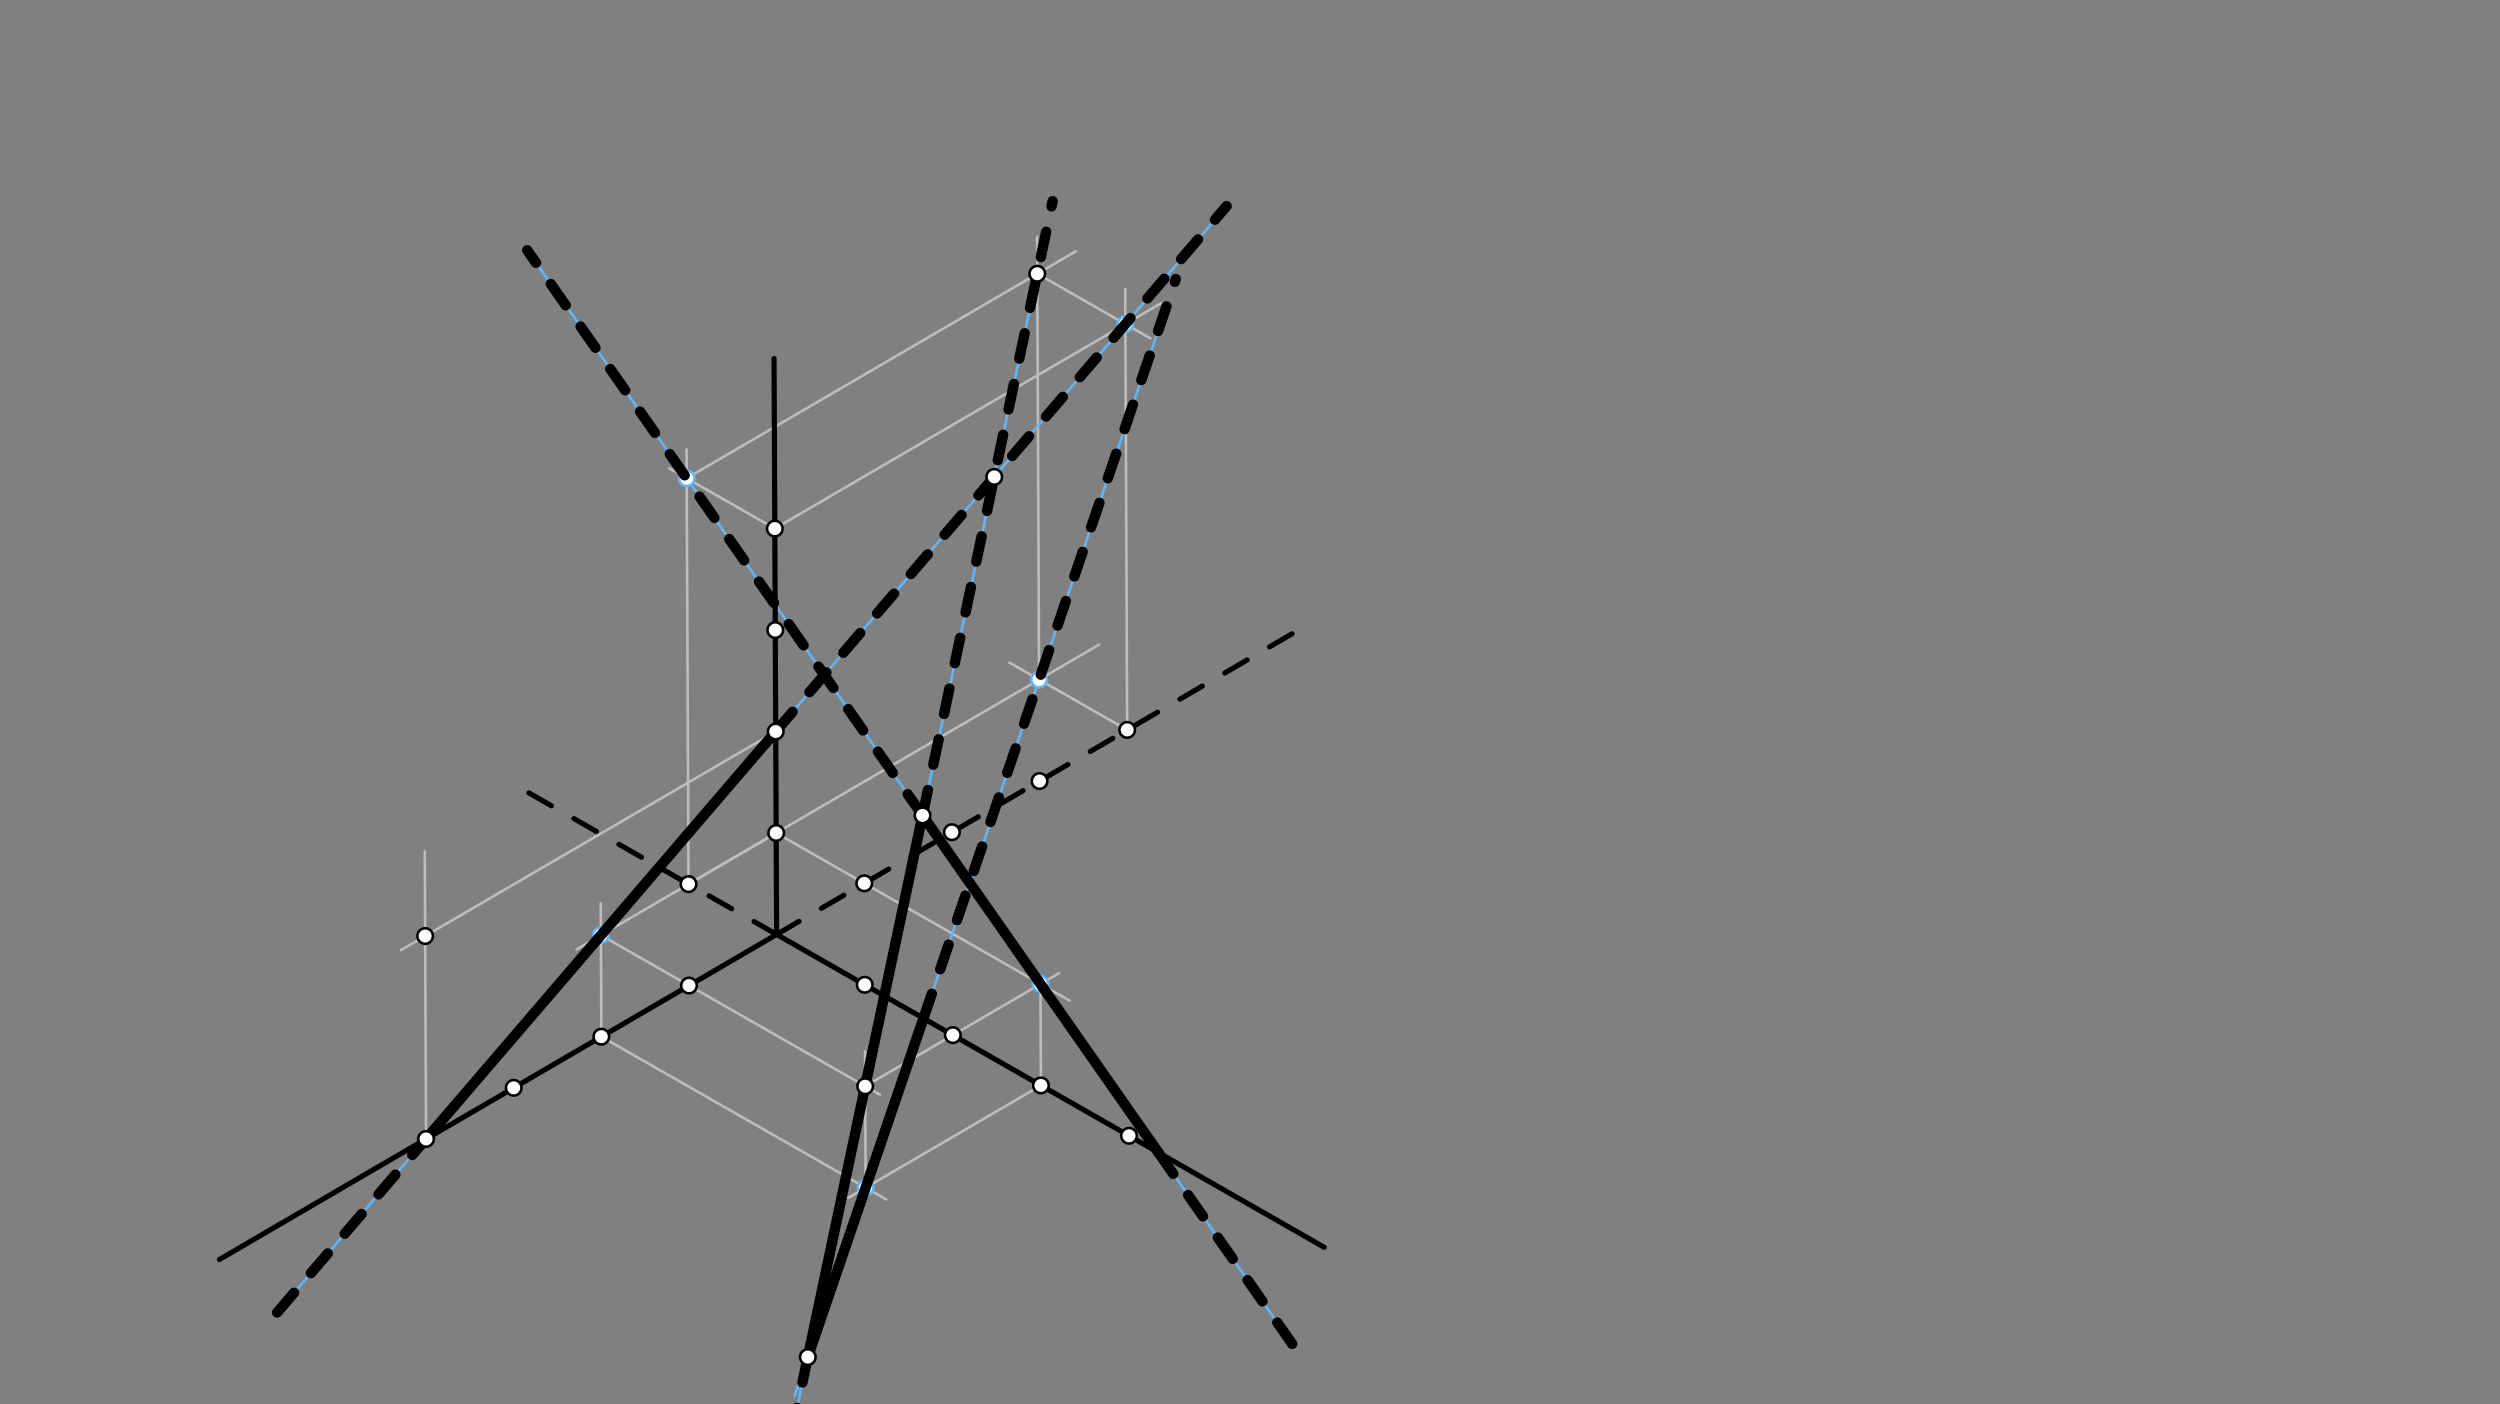 <svg xmlns="http://www.w3.org/2000/svg" class="svg--816" height="100%" preserveAspectRatio="xMidYMid meet" viewBox="0 0 963.78 541.417" width="100%"><rect x="0" y="0" width="963.78" height="541.417" fill="#808080" stroke="none"/><defs><marker id="marker-arrow" markerHeight="16" markerUnits="userSpaceOnUse" markerWidth="24" orient="auto-start-reverse" refX="24" refY="4" viewBox="0 0 24 8"><path d="M 0 0 L 24 4 L 0 8 z" stroke="inherit"></path></marker></defs><g class="aux-layer--949"><g class="element--733"><line stroke="#BDBDBD" stroke-dasharray="none" stroke-linecap="round" stroke-width="1" x1="401.288" x2="326.979" y1="418.452" y2="461.802"></line></g><g class="element--733"><line stroke="#BDBDBD" stroke-dasharray="none" stroke-linecap="round" stroke-width="1" x1="231.827" x2="341.605" y1="399.657" y2="462.38"></line></g><g class="element--733"><line stroke="#BDBDBD" stroke-dasharray="none" stroke-linecap="round" stroke-width="1" x1="299.224" x2="412.379" y1="321.123" y2="385.775"></line></g><g class="element--733"><line stroke="#BDBDBD" stroke-dasharray="none" stroke-linecap="round" stroke-width="1" x1="299.224" x2="222.27" y1="321.123" y2="366.015"></line></g><g class="element--733"><line stroke="#BDBDBD" stroke-dasharray="none" stroke-linecap="round" stroke-width="1" x1="231.827" x2="231.596" y1="399.657" y2="348.241"></line></g><g class="element--733"><line stroke="#BDBDBD" stroke-dasharray="none" stroke-linecap="round" stroke-width="1" x1="333.715" x2="333.478" y1="457.872" y2="405.264"></line></g><g class="element--733"><line stroke="#BDBDBD" stroke-dasharray="none" stroke-linecap="round" stroke-width="1" x1="231.651" x2="339.241" y1="360.543" y2="422.015"></line></g><g class="element--733"><line stroke="#BDBDBD" stroke-dasharray="none" stroke-linecap="round" stroke-width="1" x1="333.539" x2="408.271" y1="418.757" y2="375.16"></line></g><g class="element--733"><line stroke="#BDBDBD" stroke-dasharray="none" stroke-linecap="round" stroke-width="1" x1="401.288" x2="401.111" y1="418.452" y2="379.337"></line></g><g class="element--733"><line stroke="#BDBDBD" stroke-dasharray="none" stroke-linecap="round" stroke-width="1" x1="164.255" x2="163.755" y1="439.077" y2="328.249"></line></g><g class="element--733"><line stroke="#BDBDBD" stroke-dasharray="none" stroke-linecap="round" stroke-width="1" x1="299.048" x2="154.529" y1="282.008" y2="366.316"></line></g><g class="element--733"><line stroke="#BDBDBD" stroke-dasharray="none" stroke-linecap="round" stroke-width="1" x1="265.437" x2="423.656" y1="340.833" y2="248.533"></line></g><g class="element--733"><line stroke="#BDBDBD" stroke-dasharray="none" stroke-linecap="round" stroke-width="1" x1="434.545" x2="389.134" y1="281.398" y2="255.451"></line></g><g class="element--733"><line stroke="#BDBDBD" stroke-dasharray="none" stroke-linecap="round" stroke-width="1" x1="265.437" x2="264.683" y1="340.833" y2="173.277"></line></g><g class="element--733"><line stroke="#BDBDBD" stroke-dasharray="none" stroke-linecap="round" stroke-width="1" x1="298.695" x2="258.069" y1="203.778" y2="180.566"></line></g><g class="element--733"><line stroke="#BDBDBD" stroke-dasharray="none" stroke-linecap="round" stroke-width="1" x1="400.583" x2="399.814" y1="261.993" y2="91.299"></line></g><g class="element--733"><line stroke="#BDBDBD" stroke-dasharray="none" stroke-linecap="round" stroke-width="1" x1="264.733" x2="414.696" y1="184.373" y2="96.889"></line></g><g class="element--733"><line stroke="#BDBDBD" stroke-dasharray="none" stroke-linecap="round" stroke-width="1" x1="434.545" x2="433.779" y1="281.398" y2="111.348"></line></g><g class="element--733"><line stroke="#BDBDBD" stroke-dasharray="none" stroke-linecap="round" stroke-width="1" x1="399.878" x2="443.438" y1="105.533" y2="130.422"></line></g><g class="element--733"><line stroke="#BDBDBD" stroke-dasharray="none" stroke-linecap="round" stroke-width="1" x1="298.695" x2="447.619" y1="203.778" y2="116.9"></line></g><g class="element--733"><line stroke="#64B5F6" stroke-dasharray="none" stroke-linecap="round" stroke-width="1" x1="399.878" x2="333.539" y1="105.533" y2="418.757"></line></g><g class="element--733"><line stroke="#64B5F6" stroke-dasharray="none" stroke-linecap="round" stroke-width="1" x1="333.539" x2="307.654" y1="418.757" y2="540.975"></line></g><g class="element--733"><line stroke="#64B5F6" stroke-dasharray="none" stroke-linecap="round" stroke-width="1" x1="400.583" x2="333.715" y1="261.993" y2="457.872"></line></g><g class="element--733"><line stroke="#64B5F6" stroke-dasharray="none" stroke-linecap="round" stroke-width="1" x1="333.715" x2="306.353" y1="457.872" y2="538.025"></line></g><g class="element--733"><line stroke="#64B5F6" stroke-dasharray="none" stroke-linecap="round" stroke-width="1" x1="400.583" x2="448.973" y1="261.993" y2="120.24"></line></g><g class="element--733"><line stroke="#64B5F6" stroke-dasharray="none" stroke-linecap="round" stroke-width="1" x1="401.111" x2="264.733" y1="379.337" y2="184.373"></line></g><g class="element--733"><line stroke="#64B5F6" stroke-dasharray="none" stroke-linecap="round" stroke-width="1" x1="401.111" x2="491.927" y1="379.337" y2="509.165"></line></g><g class="element--733"><line stroke="#64B5F6" stroke-dasharray="none" stroke-linecap="round" stroke-width="1" x1="264.733" x2="205.726" y1="184.373" y2="100.019"></line></g><g class="element--733"><line stroke="#64B5F6" stroke-dasharray="none" stroke-linecap="round" stroke-width="1" x1="433.841" x2="231.651" y1="124.938" y2="360.543"></line></g><g class="element--733"><line stroke="#64B5F6" stroke-dasharray="none" stroke-linecap="round" stroke-width="1" x1="433.841" x2="473.285" y1="124.938" y2="78.975"></line></g><g class="element--733"><line stroke="#64B5F6" stroke-dasharray="none" stroke-linecap="round" stroke-width="1" x1="231.651" x2="106.46" y1="360.543" y2="506.424"></line></g><g class="element--733"><circle cx="333.715" cy="457.872" r="3" stroke="#64B5F6" stroke-width="1" fill="#ffffff"></circle>}</g><g class="element--733"><circle cx="400.583" cy="261.993" r="3" stroke="#64B5F6" stroke-width="1" fill="#ffffff"></circle>}</g><g class="element--733"><circle cx="401.111" cy="379.337" r="3" stroke="#64B5F6" stroke-width="1" fill="#ffffff"></circle>}</g><g class="element--733"><circle cx="264.733" cy="184.373" r="3" stroke="#64B5F6" stroke-width="1" fill="#ffffff"></circle>}</g><g class="element--733"><circle cx="433.841" cy="124.938" r="3" stroke="#64B5F6" stroke-width="1" fill="#ffffff"></circle>}</g><g class="element--733"><circle cx="231.651" cy="360.543" r="3" stroke="#64B5F6" stroke-width="1" fill="#ffffff"></circle>}</g></g><g class="main-layer--75a"><g class="element--733"><line stroke="#000000" stroke-dasharray="none" stroke-linecap="round" stroke-width="2" x1="299.4" x2="298.4" y1="360.237" y2="138.237"></line></g><g class="element--733"><line stroke="#000000" stroke-dasharray="none" stroke-linecap="round" stroke-width="2" x1="299.4" x2="265.614" y1="360.237" y2="379.947"></line></g><g class="element--733"><line stroke="#000000" stroke-dasharray="none" stroke-linecap="round" stroke-width="2" x1="265.614" x2="84.585" y1="379.947" y2="485.555"></line></g><g class="element--733"><line stroke="#000000" stroke-dasharray="none" stroke-linecap="round" stroke-width="2" x1="299.4" x2="333.363" y1="360.237" y2="379.642"></line></g><g class="element--733"><line stroke="#000000" stroke-dasharray="none" stroke-linecap="round" stroke-width="2" x1="333.363" x2="510.484" y1="379.642" y2="480.842"></line></g><g class="element--733"><line stroke="#000000" stroke-dasharray="10" stroke-linecap="round" stroke-width="2" x1="299.4" x2="504.516" y1="360.237" y2="240.579"></line></g><g class="element--733"><line stroke="#000000" stroke-dasharray="10" stroke-linecap="round" stroke-width="2" x1="299.4" x2="201.935" y1="360.237" y2="304.55"></line></g><g class="element--733"><line stroke="#000000" stroke-dasharray="none" stroke-linecap="round" stroke-width="4" x1="311.426" x2="355.652" y1="523.165" y2="314.349"></line></g><g class="element--733"><line stroke="#000000" stroke-dasharray="10" stroke-linecap="round" stroke-width="4" x1="355.652" x2="405.801" y1="314.349" y2="77.569"></line></g><g class="element--733"><line stroke="#000000" stroke-dasharray="10" stroke-linecap="round" stroke-width="4" x1="311.426" x2="305.292" y1="523.165" y2="552.123"></line></g><g class="element--733"><line stroke="#000000" stroke-dasharray="none" stroke-linecap="round" stroke-width="4" x1="311.426" x2="356.004" y1="523.165" y2="392.579"></line></g><g class="element--733"><line stroke="#000000" stroke-dasharray="10" stroke-linecap="round" stroke-width="4" x1="356.004" x2="453.298" y1="392.579" y2="107.572"></line></g><g class="element--733"><line stroke="#000000" stroke-dasharray="none" stroke-linecap="round" stroke-width="4" x1="446.571" x2="355.652" y1="444.325" y2="314.349"></line></g><g class="element--733"><line stroke="#000000" stroke-dasharray="10" stroke-linecap="round" stroke-width="4" x1="355.652" x2="203.241" y1="314.349" y2="96.467"></line></g><g class="element--733"><line stroke="#000000" stroke-dasharray="10" stroke-linecap="round" stroke-width="4" x1="446.571" x2="499.909" y1="444.325" y2="520.576"></line></g><g class="element--733"><line stroke="#000000" stroke-dasharray="none" stroke-linecap="round" stroke-width="4" x1="164.255" x2="299.048" y1="439.077" y2="282.008"></line></g><g class="element--733"><line stroke="#000000" stroke-dasharray="10" stroke-linecap="round" stroke-width="4" x1="165.456" x2="104.276" y1="437.677" y2="508.968"></line></g><g class="element--733"><line stroke="#000000" stroke-dasharray="10" stroke-linecap="round" stroke-width="4" x1="299.048" x2="472.868" y1="282.008" y2="79.461"></line></g><g class="element--733"><circle cx="333.363" cy="379.642" r="3" stroke="#000000" stroke-width="1" fill="#ffffff"></circle>}</g><g class="element--733"><circle cx="367.325" cy="399.047" r="3" stroke="#000000" stroke-width="1" fill="#ffffff"></circle>}</g><g class="element--733"><circle cx="401.288" cy="418.452" r="3" stroke="#000000" stroke-width="1" fill="#ffffff"></circle>}</g><g class="element--733"><circle cx="435.25" cy="437.857" r="3" stroke="#000000" stroke-width="1" fill="#ffffff"></circle>}</g><g class="element--733"><circle cx="265.614" cy="379.947" r="3" stroke="#000000" stroke-width="1" fill="#ffffff"></circle>}</g><g class="element--733"><circle cx="231.827" cy="399.657" r="3" stroke="#000000" stroke-width="1" fill="#ffffff"></circle>}</g><g class="element--733"><circle cx="198.041" cy="419.367" r="3" stroke="#000000" stroke-width="1" fill="#ffffff"></circle>}</g><g class="element--733"><circle cx="164.255" cy="439.077" r="3" stroke="#000000" stroke-width="1" fill="#ffffff"></circle>}</g><g class="element--733"><circle cx="333.186" cy="340.527" r="3" stroke="#000000" stroke-width="1" fill="#ffffff"></circle>}</g><g class="element--733"><circle cx="366.973" cy="320.817" r="3" stroke="#000000" stroke-width="1" fill="#ffffff"></circle>}</g><g class="element--733"><circle cx="400.759" cy="301.108" r="3" stroke="#000000" stroke-width="1" fill="#ffffff"></circle>}</g><g class="element--733"><circle cx="434.545" cy="281.398" r="3" stroke="#000000" stroke-width="1" fill="#ffffff"></circle>}</g><g class="element--733"><circle cx="265.437" cy="340.833" r="3" stroke="#000000" stroke-width="1" fill="#ffffff"></circle>}</g><g class="element--733"><circle cx="299.224" cy="321.123" r="3" stroke="#000000" stroke-width="1" fill="#ffffff"></circle>}</g><g class="element--733"><circle cx="299.048" cy="282.008" r="3" stroke="#000000" stroke-width="1" fill="#ffffff"></circle>}</g><g class="element--733"><circle cx="298.871" cy="242.893" r="3" stroke="#000000" stroke-width="1" fill="#ffffff"></circle>}</g><g class="element--733"><circle cx="298.695" cy="203.778" r="3" stroke="#000000" stroke-width="1" fill="#ffffff"></circle>}</g><g class="element--733"><circle cx="333.539" cy="418.757" r="3" stroke="#000000" stroke-width="1" fill="#ffffff"></circle>}</g><g class="element--733"><circle cx="163.902" cy="360.848" r="3" stroke="#000000" stroke-width="1" fill="#ffffff"></circle>}</g><g class="element--733"><circle cx="399.878" cy="105.533" r="3" stroke="#000000" stroke-width="1" fill="#ffffff"></circle>}</g><g class="element--733"><circle cx="311.426" cy="523.165" r="3" stroke="#000000" stroke-width="1" fill="#ffffff"></circle>}</g><g class="element--733"><circle cx="355.652" cy="314.349" r="3" stroke="#000000" stroke-width="1" fill="#ffffff"></circle>}</g><g class="element--733"><circle cx="383.293" cy="183.839" r="3" stroke="#000000" stroke-width="1" fill="#ffffff"></circle>}</g></g><g class="snaps-layer--ac6"></g><g class="temp-layer--52d"></g></svg>